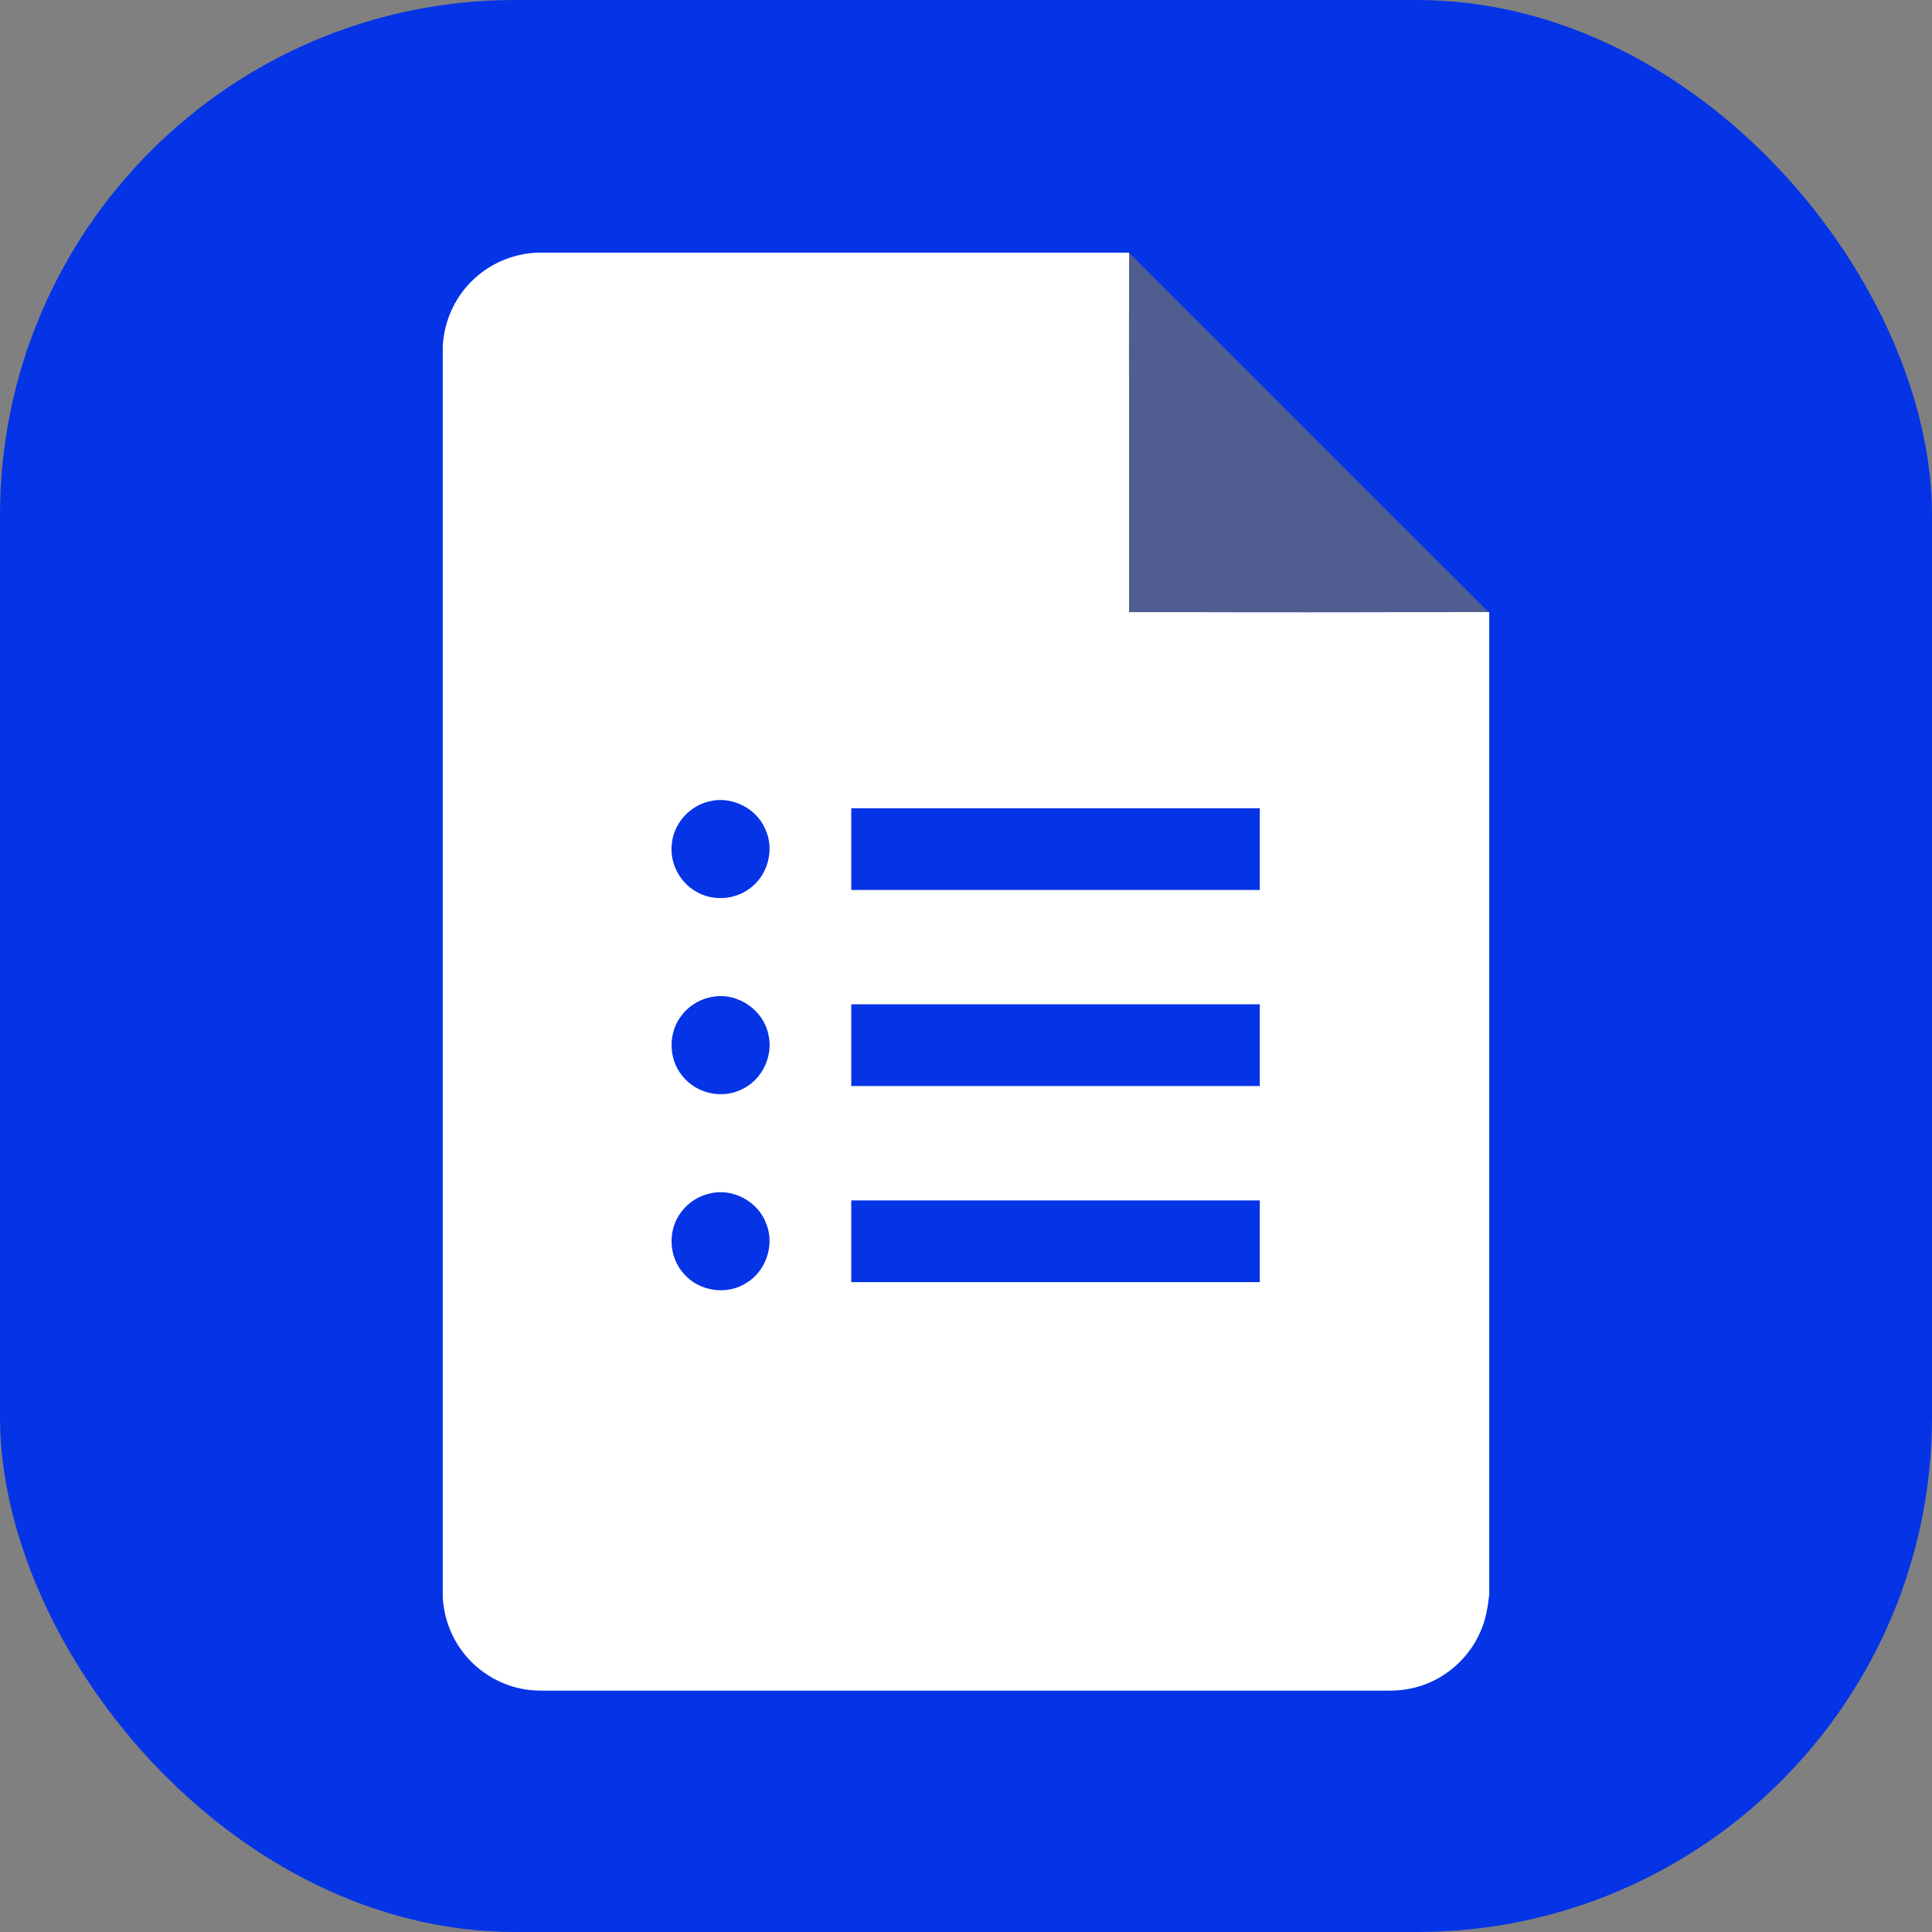 <svg width="60" height="60" viewBox="0 0 60 60" fill="none" xmlns="http://www.w3.org/2000/svg">
<rect x="0" y="0" width="60" height="60" fill="#808080" stroke="none"/>
<rect width="60" height="60" rx="16" fill="#0533E6"/>
<path d="M16.672 7.847H35.059L35.072 7.858C35.054 10.021 35.069 12.185 35.064 14.349C35.065 15.902 35.063 17.456 35.065 19.009C38.787 19.012 42.51 19.015 46.232 19.008L46.25 19.02L46.25 49.523C46.205 49.917 46.138 50.314 45.974 50.679C45.651 51.423 45.019 52.025 44.259 52.309C43.893 52.449 43.5 52.509 43.109 52.505C34.486 52.505 25.863 52.505 17.24 52.505C16.891 52.504 16.538 52.518 16.195 52.445C15.451 52.299 14.771 51.86 14.328 51.245C13.977 50.765 13.78 50.181 13.75 49.589L13.75 10.766C13.784 10.01 14.104 9.27 14.643 8.738C15.177 8.2 15.916 7.88 16.672 7.847ZM22.014 24.891C21.403 25.034 20.918 25.587 20.863 26.212C20.794 26.796 21.104 27.397 21.614 27.687C22.115 27.986 22.789 27.954 23.261 27.609C23.84 27.211 24.067 26.388 23.767 25.75C23.488 25.092 22.706 24.706 22.014 24.891ZM26.437 25.101C26.437 25.946 26.436 26.792 26.437 27.638C30.666 27.638 34.895 27.638 39.124 27.638C39.124 26.792 39.124 25.946 39.124 25.101C34.895 25.101 30.666 25.1 26.437 25.101ZM22.187 30.949C21.797 30.996 21.43 31.203 21.187 31.511C20.749 32.039 20.746 32.866 21.179 33.398C21.597 33.95 22.41 34.144 23.03 33.834C23.666 33.545 24.033 32.784 23.858 32.107C23.698 31.371 22.933 30.838 22.187 30.949ZM26.437 31.191C26.437 32.036 26.436 32.882 26.437 33.728C30.666 33.728 34.895 33.728 39.124 33.728C39.124 32.882 39.124 32.036 39.124 31.191C34.895 31.19 30.666 31.191 26.437 31.191ZM22.059 37.06C21.713 37.134 21.396 37.332 21.178 37.612C20.731 38.16 20.753 39.019 21.226 39.544C21.685 40.097 22.552 40.237 23.161 39.854C23.788 39.493 24.073 38.655 23.791 37.987C23.537 37.312 22.762 36.895 22.059 37.06ZM26.437 37.28C26.436 38.126 26.437 38.972 26.437 39.818C30.666 39.818 34.895 39.818 39.124 39.818C39.124 38.972 39.124 38.126 39.124 37.28C34.895 37.28 30.666 37.28 26.437 37.28Z" fill="white"/>
<path d="M35.072 7.857C38.796 11.57 42.505 15.298 46.231 19.008C42.509 19.014 38.787 19.011 35.065 19.009C35.063 17.456 35.065 15.902 35.064 14.349C35.069 12.185 35.054 10.021 35.072 7.857Z" fill="#505D90"/>
</svg>
